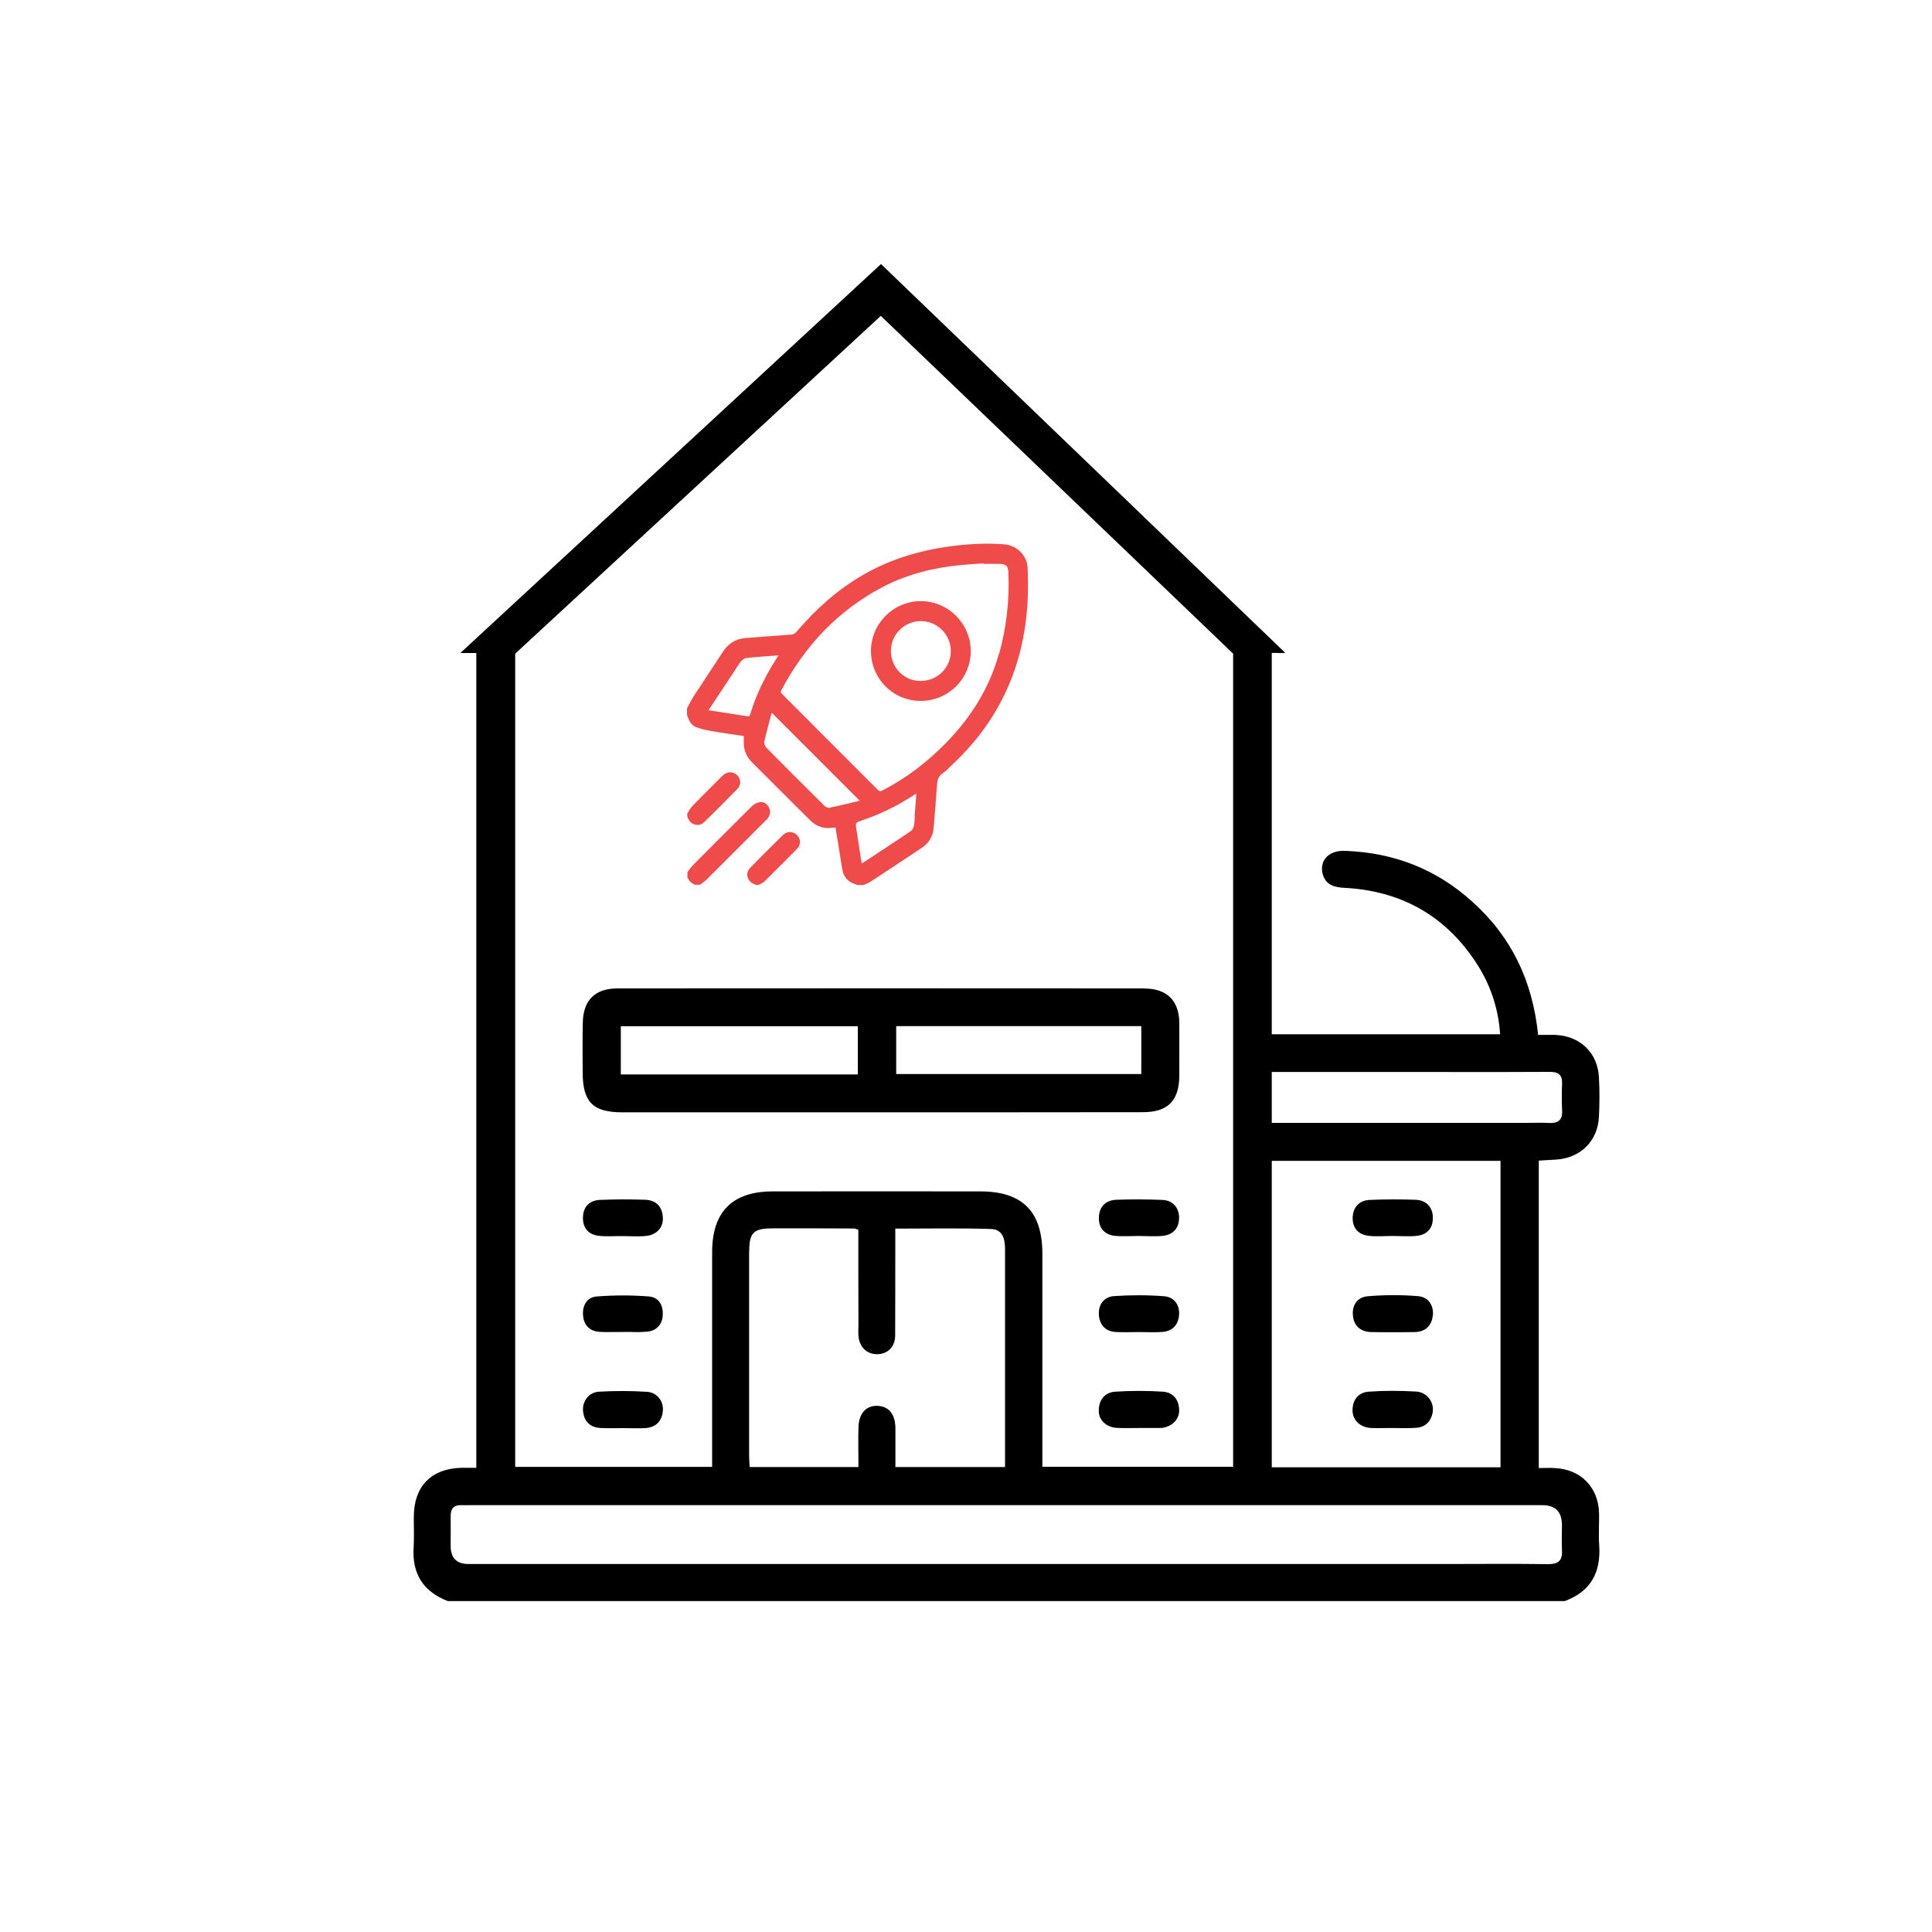 <?xml version="1.0" encoding="UTF-8"?>
<svg id="Layer_1" data-name="Layer 1" xmlns="http://www.w3.org/2000/svg" viewBox="0 0 150 150">
  <defs>
    <style>
      .cls-1 {
        fill: #f04b4b;
      }
    </style>
  </defs>
  <g>
    <path d="M48.33,103.4c-.36,.01-.74,.03-1.1,.03,.38,0,.74-.01,1.1-.01h.59c-.21-.01-.39-.01-.59-.01Z"/>
    <path d="M88.88,76.74c-13.65-.01-27.29-.01-40.94,0-1.73,0-2.66,.91-2.69,2.64-.04,1.31-.01,2.63-.01,3.93,.01,2.26,.81,3.05,3.07,3.05h20.03c6.8,0,13.61,0,20.41-.01,1.92,0,2.8-.9,2.81-2.82,0-1.36,.01-2.74,0-4.12-.01-1.7-.96-2.66-2.68-2.66Zm-22.28,6.68h-18.4v-3.74h18.4v3.74Zm22.01-.03h-19.03v-3.72h19.03v3.72Z"/>
    <path d="M91.55,109.49c.01,.75-.6,1.31-1.42,1.38h-1.72c-.57,0-1.15,.02-1.71-.01-.83-.05-1.43-.63-1.39-1.39,.02-.81,.48-1.37,1.28-1.42,1.23-.08,2.48-.08,3.71,0,.78,.06,1.24,.62,1.25,1.44Z"/>
    <path d="M91.54,102.13c-.07,.75-.53,1.23-1.3,1.28-.61,.05-1.22,.01-1.82,.01h0c-.57,.01-1.15,.02-1.72,0-.82-.02-1.31-.5-1.38-1.3-.07-.8,.37-1.43,1.16-1.49,1.3-.09,2.61-.09,3.9,.01,.8,.06,1.23,.69,1.16,1.49Z"/>
    <path d="M51.46,102.15c-.07,.71-.5,1.18-1.23,1.24-.45,.04-.89,.04-1.32,.02-.2-.01-.39-.01-.59-.01-.36,.01-.74,.02-1.1,.02-.23,0-.48,0-.73-.02-.73-.07-1.16-.53-1.22-1.25-.07-.77,.28-1.42,1.03-1.49,1.37-.11,2.74-.11,4.11,0,.75,.07,1.11,.71,1.04,1.49Z"/>
    <path d="M48.91,103.41h-.59c-.36,0-.73,.01-1.1,.01,.36,0,.74-.01,1.1-.02,.2,0,.39,0,.59,.01Z"/>
    <path d="M51.46,109.58c-.09,.81-.57,1.25-1.39,1.3-.56,.02-1.14,0-1.71,0s-1.15,.02-1.72-.01c-.81-.04-1.29-.49-1.37-1.3-.08-.77,.45-1.48,1.25-1.52,1.23-.07,2.47-.07,3.71,.01,.81,.05,1.32,.76,1.23,1.52Z"/>
    <path d="M51.46,94.5c.06,.78-.46,1.38-1.31,1.46-.6,.06-1.22,.01-1.82,.01h0c-.61-.01-1.22,.05-1.82-.02-.82-.08-1.27-.61-1.25-1.43,.02-.82,.49-1.32,1.31-1.36,1.18-.05,2.37-.05,3.55-.01,.81,.04,1.29,.52,1.34,1.35Z"/>
    <path d="M91.54,94.51c.02,.81-.43,1.35-1.25,1.44-.62,.07-1.27,.01-1.91,.01-.61,0-1.22,.05-1.82-.01-.83-.09-1.28-.64-1.24-1.44,.02-.8,.5-1.32,1.34-1.36,1.18-.04,2.37-.04,3.55,.01,.82,.02,1.3,.55,1.34,1.35Z"/>
    <path d="M111.25,109.55c-.11,.78-.55,1.28-1.38,1.31-.6,.04-1.21,.01-1.82,.01-.54,0-1.08,.02-1.62,0-.83-.05-1.43-.62-1.42-1.38,0-.81,.46-1.38,1.24-1.44,1.23-.09,2.48-.08,3.71-.01,.8,.05,1.37,.78,1.28,1.51Z"/>
    <path d="M111.24,102.13c-.07,.78-.56,1.27-1.38,1.29-.57,.02-1.15,.01-1.72,.01s-1.15,.01-1.72-.01c-.82-.04-1.31-.5-1.38-1.29-.08-.81,.36-1.43,1.16-1.49,1.29-.11,2.6-.11,3.89-.01,.8,.07,1.23,.7,1.16,1.5Z"/>
    <path d="M111.24,94.51c.04,.8-.41,1.35-1.23,1.44-.63,.07-1.28,.01-1.92,.01-.61,0-1.22,.06-1.82-.01-.82-.09-1.28-.63-1.25-1.44,.04-.8,.52-1.32,1.34-1.35,1.18-.05,2.37-.05,3.55-.01,.83,.04,1.31,.56,1.34,1.36Z"/>
  </g>
  <path d="M35.72,50.7h1.26v63.26h-1.12c-2.35,.04-3.73,1.42-3.73,3.8-.01,.77,.03,1.53-.01,2.3-.16,2.07,.7,3.5,2.65,4.25H121.48c2.04-.75,2.83-2.25,2.68-4.35-.06-.82,.01-1.65-.01-2.48-.05-2.03-1.44-3.42-3.46-3.5-.39-.03-.79,0-1.22,0v-23.87c.48-.03,.92-.05,1.35-.08,1.9-.13,3.22-1.43,3.32-3.31,.05-1.01,.06-2.04,0-3.07-.09-1.92-1.48-3.24-3.42-3.3-.43-.01-.87,0-1.3,0-.43-4.19-2.07-7.62-5.12-10.35-2.78-2.52-6.08-3.8-9.84-3.94-1.26-.06-2.01,.7-1.78,1.75,.22,.88,.88,1.08,1.68,1.12,4.35,.22,7.79,2.11,10.19,5.73,1.13,1.69,1.78,3.56,1.92,5.64h-17.73v-29.61c.83,0,.29,.03,1.05,0l-31.39-30.19-32.67,30.21Zm32.67-26.17l27.35,26.22v63.13h-14.81v-16.57c-.01-3.26-1.56-4.81-4.82-4.81-5.37,0-10.74-.01-16.11,0-3.13,0-4.71,1.57-4.71,4.72v16.67h-15.29V50.75l28.38-26.22Zm30.34,58.7h13.52c2.68,0,5.36,.01,8.05-.01,.69-.01,1.01,.22,.98,.94-.03,.66-.03,1.35,0,2.02,.05,.75-.27,1.04-1,1.01-.56-.04-1.09-.01-1.64-.01h-19.9v-3.94Zm17.77,6.9v23.79h-17.76v-23.79h17.76Zm-58.33,7.02c0-1.46,.34-1.78,1.82-1.78,2.11-.01,4.21,0,6.33,.01,.05,0,.12,.04,.32,.09,0,2.46,0,4.88,.01,7.31,0,.35-.03,.7,.01,1.05,.12,.83,.7,1.33,1.49,1.31,.78-.03,1.34-.57,1.35-1.44,.01-2.39,.01-4.8,.01-7.19v-1.12c2.55,0,5-.05,7.45,.03,.87,.03,1.07,.75,1.07,1.55v16.93h-8.51v-3.02c-.01-1.09-.52-1.69-1.38-1.73-.91-.04-1.48,.61-1.49,1.72-.03,.99,0,1.98,0,3.03h-8.45c-.01-.3-.04-.61-.04-.92v-15.82Zm63.1,23.17c.06,.82-.25,1.13-1.09,1.12-2.69-.04-5.37-.01-8.05-.01H36.38q-1.39,0-1.39-1.39c0-.78,.01-1.53,0-2.31-.01-.59,.23-.9,.86-.87,.22,.01,.44,0,.66,0H119.75q1.52,0,1.52,1.56c0,.62-.03,1.27,0,1.91Z"/>
  <g>
    <path class="cls-1" d="M79.79,44.09c-.05-.97-.86-1.76-1.83-1.83-1.41-.11-2.81-.03-4.2,.16-2.38,.32-4.64,1-6.73,2.2-1.99,1.15-3.68,2.66-5.17,4.41-.12,.13-.23,.23-.43,.24-1.19,.08-2.37,.18-3.56,.27-.76,.06-1.32,.42-1.74,1.06-.75,1.16-1.52,2.3-2.27,3.45-.19,.3-.35,.63-.52,.94v.52c.13,.37,.28,.76,.65,.92,.38,.16,.8,.25,1.21,.32,.82,.15,1.63,.26,2.45,.38,.04,0,.08,.02,.1,.03,0,.23-.01,.46,0,.68,.04,.52,.26,.96,.62,1.33,1.5,1.5,3,3,4.5,4.49,.5,.5,1.1,.72,1.81,.6,.05,0,.1,0,.19-.01,.06,.4,.13,.81,.2,1.21,.1,.65,.21,1.31,.31,1.97,.1,.65,.45,1.06,1.09,1.24,.02,0,.04,.03,.06,.04h.52c.18-.08,.37-.14,.53-.25,1.34-.88,2.68-1.76,4.01-2.65,.54-.36,.84-.88,.9-1.53,.09-1.11,.18-2.21,.26-3.32,.02-.38,.1-.69,.44-.92,.26-.17,.47-.41,.69-.62,4.47-4.15,6.21-9.34,5.9-15.32Zm-21.53,11.32c-.04,.11-.05,.23-.23,.2-.99-.16-1.99-.31-3.02-.47,.63-.95,1.23-1.86,1.84-2.78,.22-.33,.42-.67,.66-.99,.1-.13,.28-.26,.43-.28,.81-.09,1.63-.14,2.5-.21-.07,.11-.11,.19-.16,.26-.86,1.33-1.55,2.74-2.02,4.26Zm6.15,7.31c-.12,.03-.31-.07-.41-.17-1.51-1.49-3.01-2.99-4.5-4.5-.11-.11-.19-.32-.16-.46,.16-.74,.37-1.47,.56-2.2,0-.02,.03-.04,.03-.04l6.82,6.82c-.79,.19-1.56,.38-2.34,.54Zm6.62,.61c-.02,.27-.02,.54-.08,.8-.03,.15-.12,.32-.24,.4-1.24,.83-2.48,1.65-3.73,2.47-.01,0-.03,.01-.08,.02-.14-.89-.28-1.77-.41-2.65-.08-.5-.07-.5,.42-.67,1.36-.45,2.64-1.08,3.85-1.85,.1-.06,.2-.13,.31-.19,.01,0,.03,0,.07,0-.04,.56-.08,1.11-.13,1.67Zm6.52-12.56c-.75,2.69-2.19,4.96-4.13,6.94-1.45,1.47-3.07,2.72-4.91,3.66-.16,.08-.25,.07-.37-.06-2.46-2.47-4.93-4.94-7.4-7.41-.1-.1-.16-.17-.07-.33,1.84-3.46,4.42-6.2,7.91-8.02,1.91-.99,3.97-1.49,6.11-1.69,.56-.05,1.11-.08,1.68-.12v.04c.42,0,.84-.01,1.27,0,.48,.02,.62,.17,.65,.65,.09,2.15-.14,4.26-.72,6.34Z"/>
    <path class="cls-1" d="M59.64,63.49c-.05,.08-.12,.15-.19,.21-1.54,1.54-3.08,3.08-4.62,4.62-.14,.14-.32,.25-.48,.37h-.41c-.26-.12-.45-.31-.57-.57v-.41c.16-.2,.31-.42,.5-.61,1.5-1.51,3-3.01,4.51-4.51,.15-.14,.35-.26,.55-.3,.31-.07,.58,.07,.74,.35,.17,.28,.16,.57-.03,.85Z"/>
    <path class="cls-1" d="M57.26,61.24c-.85,.88-1.72,1.75-2.6,2.6-.4,.38-1.02,.21-1.24-.3-.02-.06-.04-.11-.06-.17v-.21c.14-.21,.26-.45,.43-.62,.75-.77,1.52-1.53,2.28-2.29,.22-.22,.48-.34,.79-.27,.58,.14,.81,.84,.4,1.26Z"/>
    <path class="cls-1" d="M61.88,65.91c-.84,.85-1.69,1.7-2.54,2.54-.12,.11-.3,.17-.44,.25h-.21s-.09-.04-.14-.06c-.54-.21-.72-.85-.31-1.26,.84-.87,1.7-1.71,2.56-2.56,.3-.3,.78-.28,1.07,0,.31,.3,.33,.77,.01,1.09Z"/>
    <path class="cls-1" d="M71.51,46.67c-2.14,0-3.88,1.73-3.89,3.87,0,2.15,1.72,3.88,3.86,3.88,2.15,0,3.88-1.72,3.89-3.86,0-2.13-1.73-3.88-3.87-3.89Zm-.04,6.2c-1.28,0-2.3-1.04-2.3-2.33,0-1.28,1.04-2.31,2.32-2.32,1.28,0,2.34,1.06,2.33,2.34,0,1.29-1.06,2.32-2.35,2.31Z"/>
  </g>
</svg>